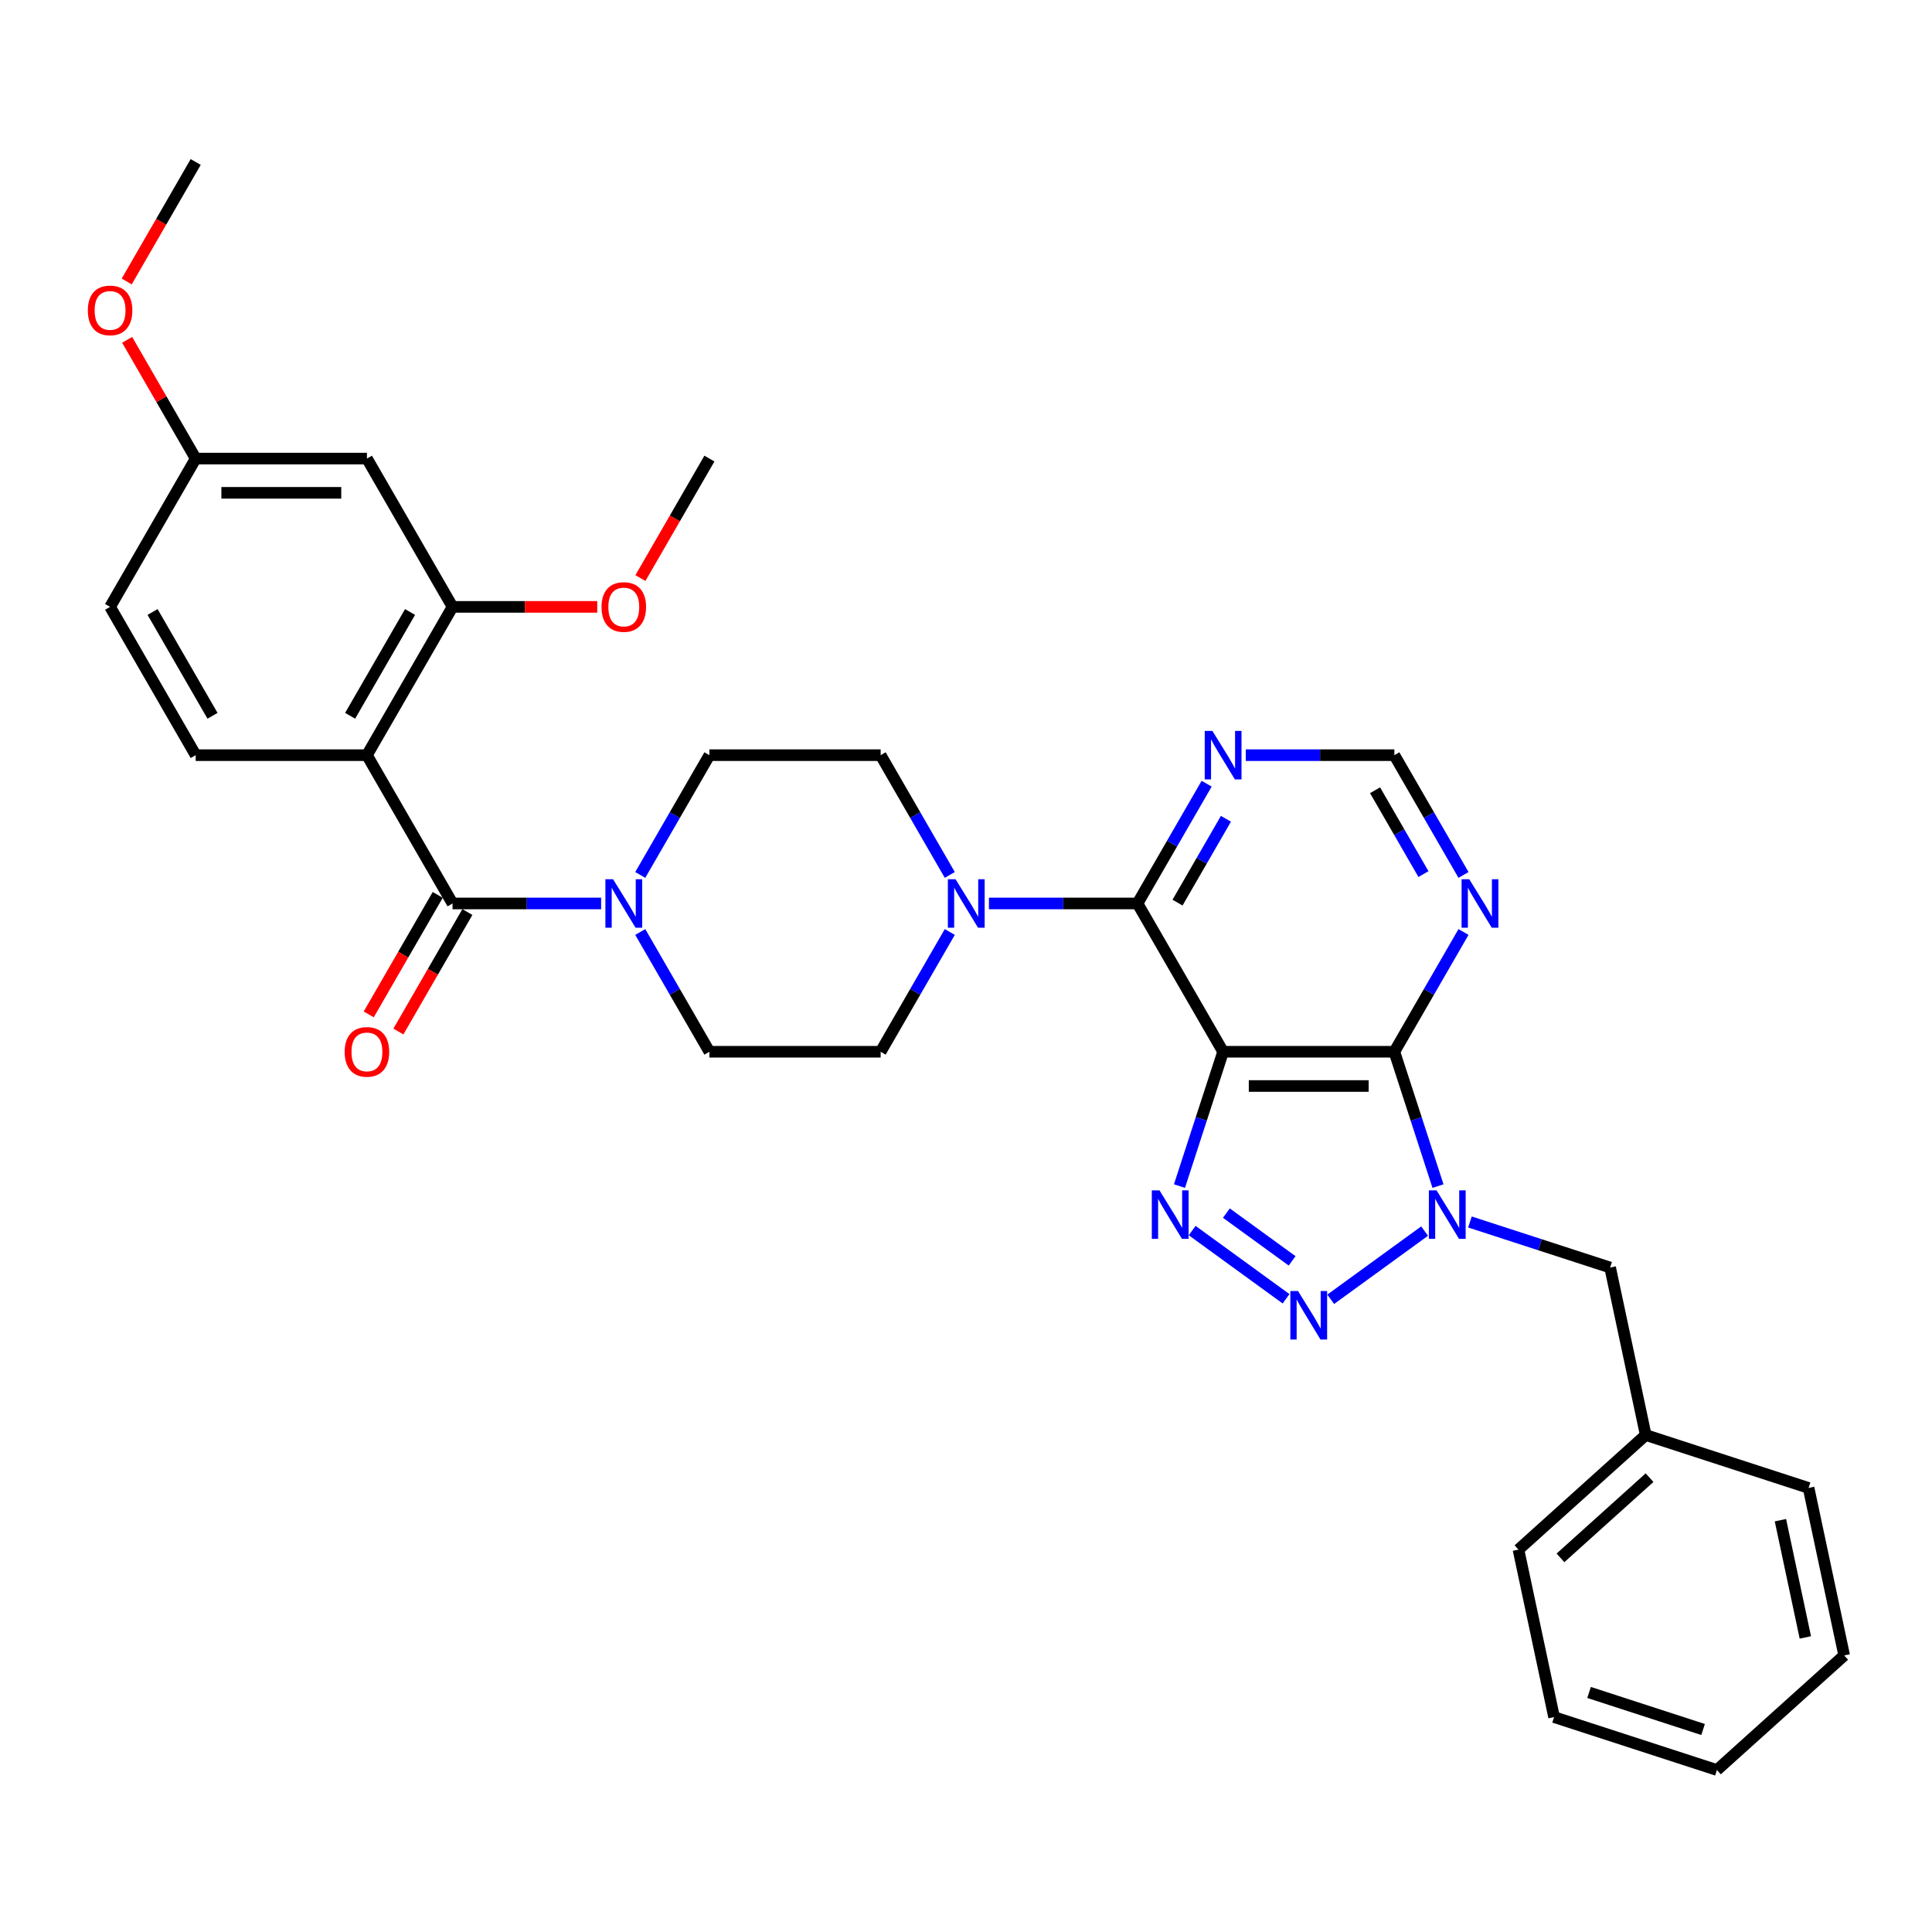 <?xml version='1.0' encoding='iso-8859-1'?>
<svg version='1.1' baseProfile='full'
              xmlns='http://www.w3.org/2000/svg'
                      xmlns:rdkit='http://www.rdkit.org/xml'
                      xmlns:xlink='http://www.w3.org/1999/xlink'
                  xml:space='preserve'
width='1000px' height='1000px' viewBox='0 0 1000 1000'>
<!-- END OF HEADER -->
<rect style='opacity:1.0;fill:#FFFFFF;stroke:none' width='1000' height='1000' x='0' y='0'> </rect>
<path class='bond-1' d='M 633.083,544.388 L 721.714,544.388' style='fill:none;fill-rule:evenodd;stroke:#000000;stroke-width:6px;stroke-linecap:butt;stroke-linejoin:miter;stroke-opacity:1' />
<path class='bond-1' d='M 646.377,562.115 L 708.419,562.115' style='fill:none;fill-rule:evenodd;stroke:#000000;stroke-width:6px;stroke-linecap:butt;stroke-linejoin:miter;stroke-opacity:1' />
<path class='bond-3' d='M 633.083,544.388 L 621.787,579.152' style='fill:none;fill-rule:evenodd;stroke:#000000;stroke-width:6px;stroke-linecap:butt;stroke-linejoin:miter;stroke-opacity:1' />
<path class='bond-3' d='M 621.787,579.152 L 610.492,613.916' style='fill:none;fill-rule:evenodd;stroke:#0000FF;stroke-width:6px;stroke-linecap:butt;stroke-linejoin:miter;stroke-opacity:1' />
<path class='bond-4' d='M 633.083,544.388 L 588.767,467.631' style='fill:none;fill-rule:evenodd;stroke:#000000;stroke-width:6px;stroke-linecap:butt;stroke-linejoin:miter;stroke-opacity:1' />
<path class='bond-0' d='M 744.305,613.916 L 733.01,579.152' style='fill:none;fill-rule:evenodd;stroke:#0000FF;stroke-width:6px;stroke-linecap:butt;stroke-linejoin:miter;stroke-opacity:1' />
<path class='bond-0' d='M 733.01,579.152 L 721.714,544.388' style='fill:none;fill-rule:evenodd;stroke:#000000;stroke-width:6px;stroke-linecap:butt;stroke-linejoin:miter;stroke-opacity:1' />
<path class='bond-13' d='M 760.838,632.495 L 797.117,644.283' style='fill:none;fill-rule:evenodd;stroke:#0000FF;stroke-width:6px;stroke-linecap:butt;stroke-linejoin:miter;stroke-opacity:1' />
<path class='bond-13' d='M 797.117,644.283 L 833.397,656.071' style='fill:none;fill-rule:evenodd;stroke:#000000;stroke-width:6px;stroke-linecap:butt;stroke-linejoin:miter;stroke-opacity:1' />
<path class='bond-33' d='M 737.368,637.208 L 688.771,672.516' style='fill:none;fill-rule:evenodd;stroke:#0000FF;stroke-width:6px;stroke-linecap:butt;stroke-linejoin:miter;stroke-opacity:1' />
<path class='bond-9' d='M 721.714,544.388 L 739.61,513.393' style='fill:none;fill-rule:evenodd;stroke:#000000;stroke-width:6px;stroke-linecap:butt;stroke-linejoin:miter;stroke-opacity:1' />
<path class='bond-9' d='M 739.61,513.393 L 757.505,482.397' style='fill:none;fill-rule:evenodd;stroke:#0000FF;stroke-width:6px;stroke-linecap:butt;stroke-linejoin:miter;stroke-opacity:1' />
<path class='bond-2' d='M 665.664,672.253 L 617.066,636.944' style='fill:none;fill-rule:evenodd;stroke:#0000FF;stroke-width:6px;stroke-linecap:butt;stroke-linejoin:miter;stroke-opacity:1' />
<path class='bond-2' d='M 668.793,652.615 L 634.775,627.9' style='fill:none;fill-rule:evenodd;stroke:#0000FF;stroke-width:6px;stroke-linecap:butt;stroke-linejoin:miter;stroke-opacity:1' />
<path class='bond-8' d='M 588.767,467.631 L 550.318,467.631' style='fill:none;fill-rule:evenodd;stroke:#000000;stroke-width:6px;stroke-linecap:butt;stroke-linejoin:miter;stroke-opacity:1' />
<path class='bond-8' d='M 550.318,467.631 L 511.87,467.631' style='fill:none;fill-rule:evenodd;stroke:#0000FF;stroke-width:6px;stroke-linecap:butt;stroke-linejoin:miter;stroke-opacity:1' />
<path class='bond-11' d='M 588.767,467.631 L 606.662,436.635' style='fill:none;fill-rule:evenodd;stroke:#000000;stroke-width:6px;stroke-linecap:butt;stroke-linejoin:miter;stroke-opacity:1' />
<path class='bond-11' d='M 606.662,436.635 L 624.557,405.64' style='fill:none;fill-rule:evenodd;stroke:#0000FF;stroke-width:6px;stroke-linecap:butt;stroke-linejoin:miter;stroke-opacity:1' />
<path class='bond-11' d='M 609.487,467.196 L 622.013,445.499' style='fill:none;fill-rule:evenodd;stroke:#000000;stroke-width:6px;stroke-linecap:butt;stroke-linejoin:miter;stroke-opacity:1' />
<path class='bond-11' d='M 622.013,445.499 L 634.54,423.802' style='fill:none;fill-rule:evenodd;stroke:#0000FF;stroke-width:6px;stroke-linecap:butt;stroke-linejoin:miter;stroke-opacity:1' />
<path class='bond-5' d='M 189.924,390.874 L 234.24,467.631' style='fill:none;fill-rule:evenodd;stroke:#000000;stroke-width:6px;stroke-linecap:butt;stroke-linejoin:miter;stroke-opacity:1' />
<path class='bond-10' d='M 189.924,390.874 L 234.24,314.117' style='fill:none;fill-rule:evenodd;stroke:#000000;stroke-width:6px;stroke-linecap:butt;stroke-linejoin:miter;stroke-opacity:1' />
<path class='bond-10' d='M 181.22,370.497 L 212.241,316.767' style='fill:none;fill-rule:evenodd;stroke:#000000;stroke-width:6px;stroke-linecap:butt;stroke-linejoin:miter;stroke-opacity:1' />
<path class='bond-12' d='M 189.924,390.874 L 101.292,390.874' style='fill:none;fill-rule:evenodd;stroke:#000000;stroke-width:6px;stroke-linecap:butt;stroke-linejoin:miter;stroke-opacity:1' />
<path class='bond-6' d='M 234.24,467.631 L 272.688,467.631' style='fill:none;fill-rule:evenodd;stroke:#000000;stroke-width:6px;stroke-linecap:butt;stroke-linejoin:miter;stroke-opacity:1' />
<path class='bond-6' d='M 272.688,467.631 L 311.137,467.631' style='fill:none;fill-rule:evenodd;stroke:#0000FF;stroke-width:6px;stroke-linecap:butt;stroke-linejoin:miter;stroke-opacity:1' />
<path class='bond-16' d='M 226.564,463.199 L 208.71,494.124' style='fill:none;fill-rule:evenodd;stroke:#000000;stroke-width:6px;stroke-linecap:butt;stroke-linejoin:miter;stroke-opacity:1' />
<path class='bond-16' d='M 208.71,494.124 L 190.855,525.049' style='fill:none;fill-rule:evenodd;stroke:#FF0000;stroke-width:6px;stroke-linecap:butt;stroke-linejoin:miter;stroke-opacity:1' />
<path class='bond-16' d='M 241.916,472.063 L 224.061,502.987' style='fill:none;fill-rule:evenodd;stroke:#000000;stroke-width:6px;stroke-linecap:butt;stroke-linejoin:miter;stroke-opacity:1' />
<path class='bond-16' d='M 224.061,502.987 L 206.207,533.912' style='fill:none;fill-rule:evenodd;stroke:#FF0000;stroke-width:6px;stroke-linecap:butt;stroke-linejoin:miter;stroke-opacity:1' />
<path class='bond-7' d='M 331.397,482.397 L 349.292,513.393' style='fill:none;fill-rule:evenodd;stroke:#0000FF;stroke-width:6px;stroke-linecap:butt;stroke-linejoin:miter;stroke-opacity:1' />
<path class='bond-7' d='M 349.292,513.393 L 367.188,544.388' style='fill:none;fill-rule:evenodd;stroke:#000000;stroke-width:6px;stroke-linecap:butt;stroke-linejoin:miter;stroke-opacity:1' />
<path class='bond-35' d='M 331.397,452.865 L 349.292,421.869' style='fill:none;fill-rule:evenodd;stroke:#0000FF;stroke-width:6px;stroke-linecap:butt;stroke-linejoin:miter;stroke-opacity:1' />
<path class='bond-35' d='M 349.292,421.869 L 367.188,390.874' style='fill:none;fill-rule:evenodd;stroke:#000000;stroke-width:6px;stroke-linecap:butt;stroke-linejoin:miter;stroke-opacity:1' />
<path class='bond-19' d='M 491.61,452.865 L 473.715,421.869' style='fill:none;fill-rule:evenodd;stroke:#0000FF;stroke-width:6px;stroke-linecap:butt;stroke-linejoin:miter;stroke-opacity:1' />
<path class='bond-19' d='M 473.715,421.869 L 455.819,390.874' style='fill:none;fill-rule:evenodd;stroke:#000000;stroke-width:6px;stroke-linecap:butt;stroke-linejoin:miter;stroke-opacity:1' />
<path class='bond-20' d='M 491.61,482.397 L 473.715,513.393' style='fill:none;fill-rule:evenodd;stroke:#0000FF;stroke-width:6px;stroke-linecap:butt;stroke-linejoin:miter;stroke-opacity:1' />
<path class='bond-20' d='M 473.715,513.393 L 455.819,544.388' style='fill:none;fill-rule:evenodd;stroke:#000000;stroke-width:6px;stroke-linecap:butt;stroke-linejoin:miter;stroke-opacity:1' />
<path class='bond-34' d='M 757.505,452.865 L 739.61,421.869' style='fill:none;fill-rule:evenodd;stroke:#0000FF;stroke-width:6px;stroke-linecap:butt;stroke-linejoin:miter;stroke-opacity:1' />
<path class='bond-34' d='M 739.61,421.869 L 721.714,390.874' style='fill:none;fill-rule:evenodd;stroke:#000000;stroke-width:6px;stroke-linecap:butt;stroke-linejoin:miter;stroke-opacity:1' />
<path class='bond-34' d='M 736.785,452.43 L 724.258,430.733' style='fill:none;fill-rule:evenodd;stroke:#0000FF;stroke-width:6px;stroke-linecap:butt;stroke-linejoin:miter;stroke-opacity:1' />
<path class='bond-34' d='M 724.258,430.733 L 711.731,409.036' style='fill:none;fill-rule:evenodd;stroke:#000000;stroke-width:6px;stroke-linecap:butt;stroke-linejoin:miter;stroke-opacity:1' />
<path class='bond-14' d='M 234.24,314.117 L 189.924,237.359' style='fill:none;fill-rule:evenodd;stroke:#000000;stroke-width:6px;stroke-linecap:butt;stroke-linejoin:miter;stroke-opacity:1' />
<path class='bond-23' d='M 234.24,314.117 L 271.687,314.117' style='fill:none;fill-rule:evenodd;stroke:#000000;stroke-width:6px;stroke-linecap:butt;stroke-linejoin:miter;stroke-opacity:1' />
<path class='bond-23' d='M 271.687,314.117 L 309.134,314.117' style='fill:none;fill-rule:evenodd;stroke:#FF0000;stroke-width:6px;stroke-linecap:butt;stroke-linejoin:miter;stroke-opacity:1' />
<path class='bond-15' d='M 644.817,390.874 L 683.266,390.874' style='fill:none;fill-rule:evenodd;stroke:#0000FF;stroke-width:6px;stroke-linecap:butt;stroke-linejoin:miter;stroke-opacity:1' />
<path class='bond-15' d='M 683.266,390.874 L 721.714,390.874' style='fill:none;fill-rule:evenodd;stroke:#000000;stroke-width:6px;stroke-linecap:butt;stroke-linejoin:miter;stroke-opacity:1' />
<path class='bond-22' d='M 101.292,390.874 L 56.977,314.117' style='fill:none;fill-rule:evenodd;stroke:#000000;stroke-width:6px;stroke-linecap:butt;stroke-linejoin:miter;stroke-opacity:1' />
<path class='bond-22' d='M 109.997,370.497 L 78.975,316.767' style='fill:none;fill-rule:evenodd;stroke:#000000;stroke-width:6px;stroke-linecap:butt;stroke-linejoin:miter;stroke-opacity:1' />
<path class='bond-24' d='M 833.397,656.071 L 851.824,742.766' style='fill:none;fill-rule:evenodd;stroke:#000000;stroke-width:6px;stroke-linecap:butt;stroke-linejoin:miter;stroke-opacity:1' />
<path class='bond-37' d='M 189.924,237.359 L 101.292,237.359' style='fill:none;fill-rule:evenodd;stroke:#000000;stroke-width:6px;stroke-linecap:butt;stroke-linejoin:miter;stroke-opacity:1' />
<path class='bond-37' d='M 176.629,255.086 L 114.587,255.086' style='fill:none;fill-rule:evenodd;stroke:#000000;stroke-width:6px;stroke-linecap:butt;stroke-linejoin:miter;stroke-opacity:1' />
<path class='bond-17' d='M 367.188,390.874 L 455.819,390.874' style='fill:none;fill-rule:evenodd;stroke:#000000;stroke-width:6px;stroke-linecap:butt;stroke-linejoin:miter;stroke-opacity:1' />
<path class='bond-18' d='M 367.188,544.388 L 455.819,544.388' style='fill:none;fill-rule:evenodd;stroke:#000000;stroke-width:6px;stroke-linecap:butt;stroke-linejoin:miter;stroke-opacity:1' />
<path class='bond-21' d='M 101.292,237.359 L 56.977,314.117' style='fill:none;fill-rule:evenodd;stroke:#000000;stroke-width:6px;stroke-linecap:butt;stroke-linejoin:miter;stroke-opacity:1' />
<path class='bond-25' d='M 101.292,237.359 L 83.551,206.63' style='fill:none;fill-rule:evenodd;stroke:#000000;stroke-width:6px;stroke-linecap:butt;stroke-linejoin:miter;stroke-opacity:1' />
<path class='bond-25' d='M 83.551,206.63 L 65.809,175.9' style='fill:none;fill-rule:evenodd;stroke:#FF0000;stroke-width:6px;stroke-linecap:butt;stroke-linejoin:miter;stroke-opacity:1' />
<path class='bond-26' d='M 331.479,299.209 L 349.333,268.284' style='fill:none;fill-rule:evenodd;stroke:#FF0000;stroke-width:6px;stroke-linecap:butt;stroke-linejoin:miter;stroke-opacity:1' />
<path class='bond-26' d='M 349.333,268.284 L 367.188,237.359' style='fill:none;fill-rule:evenodd;stroke:#000000;stroke-width:6px;stroke-linecap:butt;stroke-linejoin:miter;stroke-opacity:1' />
<path class='bond-27' d='M 851.824,742.766 L 785.958,802.072' style='fill:none;fill-rule:evenodd;stroke:#000000;stroke-width:6px;stroke-linecap:butt;stroke-linejoin:miter;stroke-opacity:1' />
<path class='bond-27' d='M 853.805,764.835 L 807.699,806.349' style='fill:none;fill-rule:evenodd;stroke:#000000;stroke-width:6px;stroke-linecap:butt;stroke-linejoin:miter;stroke-opacity:1' />
<path class='bond-28' d='M 851.824,742.766 L 936.118,770.154' style='fill:none;fill-rule:evenodd;stroke:#000000;stroke-width:6px;stroke-linecap:butt;stroke-linejoin:miter;stroke-opacity:1' />
<path class='bond-29' d='M 65.584,145.694 L 83.438,114.769' style='fill:none;fill-rule:evenodd;stroke:#FF0000;stroke-width:6px;stroke-linecap:butt;stroke-linejoin:miter;stroke-opacity:1' />
<path class='bond-29' d='M 83.438,114.769 L 101.292,83.845' style='fill:none;fill-rule:evenodd;stroke:#000000;stroke-width:6px;stroke-linecap:butt;stroke-linejoin:miter;stroke-opacity:1' />
<path class='bond-31' d='M 785.958,802.072 L 804.386,888.767' style='fill:none;fill-rule:evenodd;stroke:#000000;stroke-width:6px;stroke-linecap:butt;stroke-linejoin:miter;stroke-opacity:1' />
<path class='bond-30' d='M 936.118,770.154 L 954.545,856.849' style='fill:none;fill-rule:evenodd;stroke:#000000;stroke-width:6px;stroke-linecap:butt;stroke-linejoin:miter;stroke-opacity:1' />
<path class='bond-30' d='M 921.543,786.844 L 934.442,847.53' style='fill:none;fill-rule:evenodd;stroke:#000000;stroke-width:6px;stroke-linecap:butt;stroke-linejoin:miter;stroke-opacity:1' />
<path class='bond-32' d='M 954.545,856.849 L 888.679,916.155' style='fill:none;fill-rule:evenodd;stroke:#000000;stroke-width:6px;stroke-linecap:butt;stroke-linejoin:miter;stroke-opacity:1' />
<path class='bond-36' d='M 804.386,888.767 L 888.679,916.155' style='fill:none;fill-rule:evenodd;stroke:#000000;stroke-width:6px;stroke-linecap:butt;stroke-linejoin:miter;stroke-opacity:1' />
<path class='bond-36' d='M 822.507,876.016 L 881.513,895.188' style='fill:none;fill-rule:evenodd;stroke:#000000;stroke-width:6px;stroke-linecap:butt;stroke-linejoin:miter;stroke-opacity:1' />
<path  class='atom-1' d='M 743.555 616.132
L 751.78 629.427
Q 752.595 630.738, 753.907 633.114
Q 755.218 635.489, 755.289 635.631
L 755.289 616.132
L 758.622 616.132
L 758.622 641.232
L 755.183 641.232
L 746.355 626.697
Q 745.327 624.995, 744.228 623.045
Q 743.165 621.095, 742.845 620.493
L 742.845 641.232
L 739.584 641.232
L 739.584 616.132
L 743.555 616.132
' fill='#0000FF'/>
<path  class='atom-3' d='M 671.85 668.228
L 680.075 681.523
Q 680.89 682.835, 682.202 685.21
Q 683.514 687.585, 683.585 687.727
L 683.585 668.228
L 686.917 668.228
L 686.917 693.329
L 683.478 693.329
L 674.651 678.793
Q 673.623 677.091, 672.524 675.141
Q 671.46 673.192, 671.141 672.589
L 671.141 693.329
L 667.879 693.329
L 667.879 668.228
L 671.85 668.228
' fill='#0000FF'/>
<path  class='atom-4' d='M 600.145 616.132
L 608.371 629.427
Q 609.186 630.738, 610.498 633.114
Q 611.809 635.489, 611.88 635.631
L 611.88 616.132
L 615.213 616.132
L 615.213 641.232
L 611.774 641.232
L 602.946 626.697
Q 601.918 624.995, 600.819 623.045
Q 599.756 621.095, 599.436 620.493
L 599.436 641.232
L 596.175 641.232
L 596.175 616.132
L 600.145 616.132
' fill='#0000FF'/>
<path  class='atom-8' d='M 317.323 455.081
L 325.548 468.376
Q 326.364 469.687, 327.676 472.063
Q 328.987 474.438, 329.058 474.58
L 329.058 455.081
L 332.391 455.081
L 332.391 480.181
L 328.952 480.181
L 320.124 465.646
Q 319.096 463.944, 317.997 461.994
Q 316.933 460.044, 316.614 459.441
L 316.614 480.181
L 313.353 480.181
L 313.353 455.081
L 317.323 455.081
' fill='#0000FF'/>
<path  class='atom-9' d='M 494.587 455.081
L 502.812 468.376
Q 503.627 469.687, 504.939 472.063
Q 506.251 474.438, 506.322 474.58
L 506.322 455.081
L 509.654 455.081
L 509.654 480.181
L 506.215 480.181
L 497.387 465.646
Q 496.359 463.944, 495.26 461.994
Q 494.197 460.044, 493.878 459.441
L 493.878 480.181
L 490.616 480.181
L 490.616 455.081
L 494.587 455.081
' fill='#0000FF'/>
<path  class='atom-10' d='M 760.482 455.081
L 768.707 468.376
Q 769.522 469.687, 770.834 472.063
Q 772.146 474.438, 772.217 474.58
L 772.217 455.081
L 775.549 455.081
L 775.549 480.181
L 772.11 480.181
L 763.282 465.646
Q 762.254 463.944, 761.155 461.994
Q 760.092 460.044, 759.773 459.441
L 759.773 480.181
L 756.511 480.181
L 756.511 455.081
L 760.482 455.081
' fill='#0000FF'/>
<path  class='atom-12' d='M 627.534 378.324
L 635.759 391.618
Q 636.575 392.93, 637.886 395.305
Q 639.198 397.681, 639.269 397.823
L 639.269 378.324
L 642.602 378.324
L 642.602 403.424
L 639.163 403.424
L 630.335 388.888
Q 629.307 387.187, 628.208 385.237
Q 627.144 383.287, 626.825 382.684
L 626.825 403.424
L 623.563 403.424
L 623.563 378.324
L 627.534 378.324
' fill='#0000FF'/>
<path  class='atom-17' d='M 178.402 544.459
Q 178.402 538.432, 181.38 535.064
Q 184.358 531.696, 189.924 531.696
Q 195.49 531.696, 198.468 535.064
Q 201.446 538.432, 201.446 544.459
Q 201.446 550.557, 198.433 554.031
Q 195.419 557.47, 189.924 557.47
Q 184.394 557.47, 181.38 554.031
Q 178.402 550.593, 178.402 544.459
M 189.924 554.634
Q 193.753 554.634, 195.809 552.082
Q 197.901 549.494, 197.901 544.459
Q 197.901 539.531, 195.809 537.05
Q 193.753 534.532, 189.924 534.532
Q 186.095 534.532, 184.004 537.014
Q 181.947 539.496, 181.947 544.459
Q 181.947 549.529, 184.004 552.082
Q 186.095 554.634, 189.924 554.634
' fill='#FF0000'/>
<path  class='atom-24' d='M 311.35 314.187
Q 311.35 308.16, 314.328 304.792
Q 317.306 301.424, 322.872 301.424
Q 328.438 301.424, 331.416 304.792
Q 334.394 308.16, 334.394 314.187
Q 334.394 320.285, 331.38 323.76
Q 328.367 327.199, 322.872 327.199
Q 317.341 327.199, 314.328 323.76
Q 311.35 320.321, 311.35 314.187
M 322.872 324.362
Q 326.701 324.362, 328.757 321.81
Q 330.849 319.222, 330.849 314.187
Q 330.849 309.259, 328.757 306.778
Q 326.701 304.261, 322.872 304.261
Q 319.043 304.261, 316.951 306.742
Q 314.895 309.224, 314.895 314.187
Q 314.895 319.257, 316.951 321.81
Q 319.043 324.362, 322.872 324.362
' fill='#FF0000'/>
<path  class='atom-26' d='M 45.455 160.673
Q 45.455 154.646, 48.433 151.278
Q 51.411 147.91, 56.977 147.91
Q 62.543 147.91, 65.521 151.278
Q 68.499 154.646, 68.499 160.673
Q 68.499 166.771, 65.485 170.245
Q 62.472 173.684, 56.977 173.684
Q 51.446 173.684, 48.433 170.245
Q 45.455 166.806, 45.455 160.673
M 56.977 170.848
Q 60.806 170.848, 62.862 168.295
Q 64.954 165.707, 64.954 160.673
Q 64.954 155.745, 62.862 153.263
Q 60.806 150.746, 56.977 150.746
Q 53.148 150.746, 51.056 153.228
Q 49 155.709, 49 160.673
Q 49 165.743, 51.056 168.295
Q 53.148 170.848, 56.977 170.848
' fill='#FF0000'/>
</svg>

